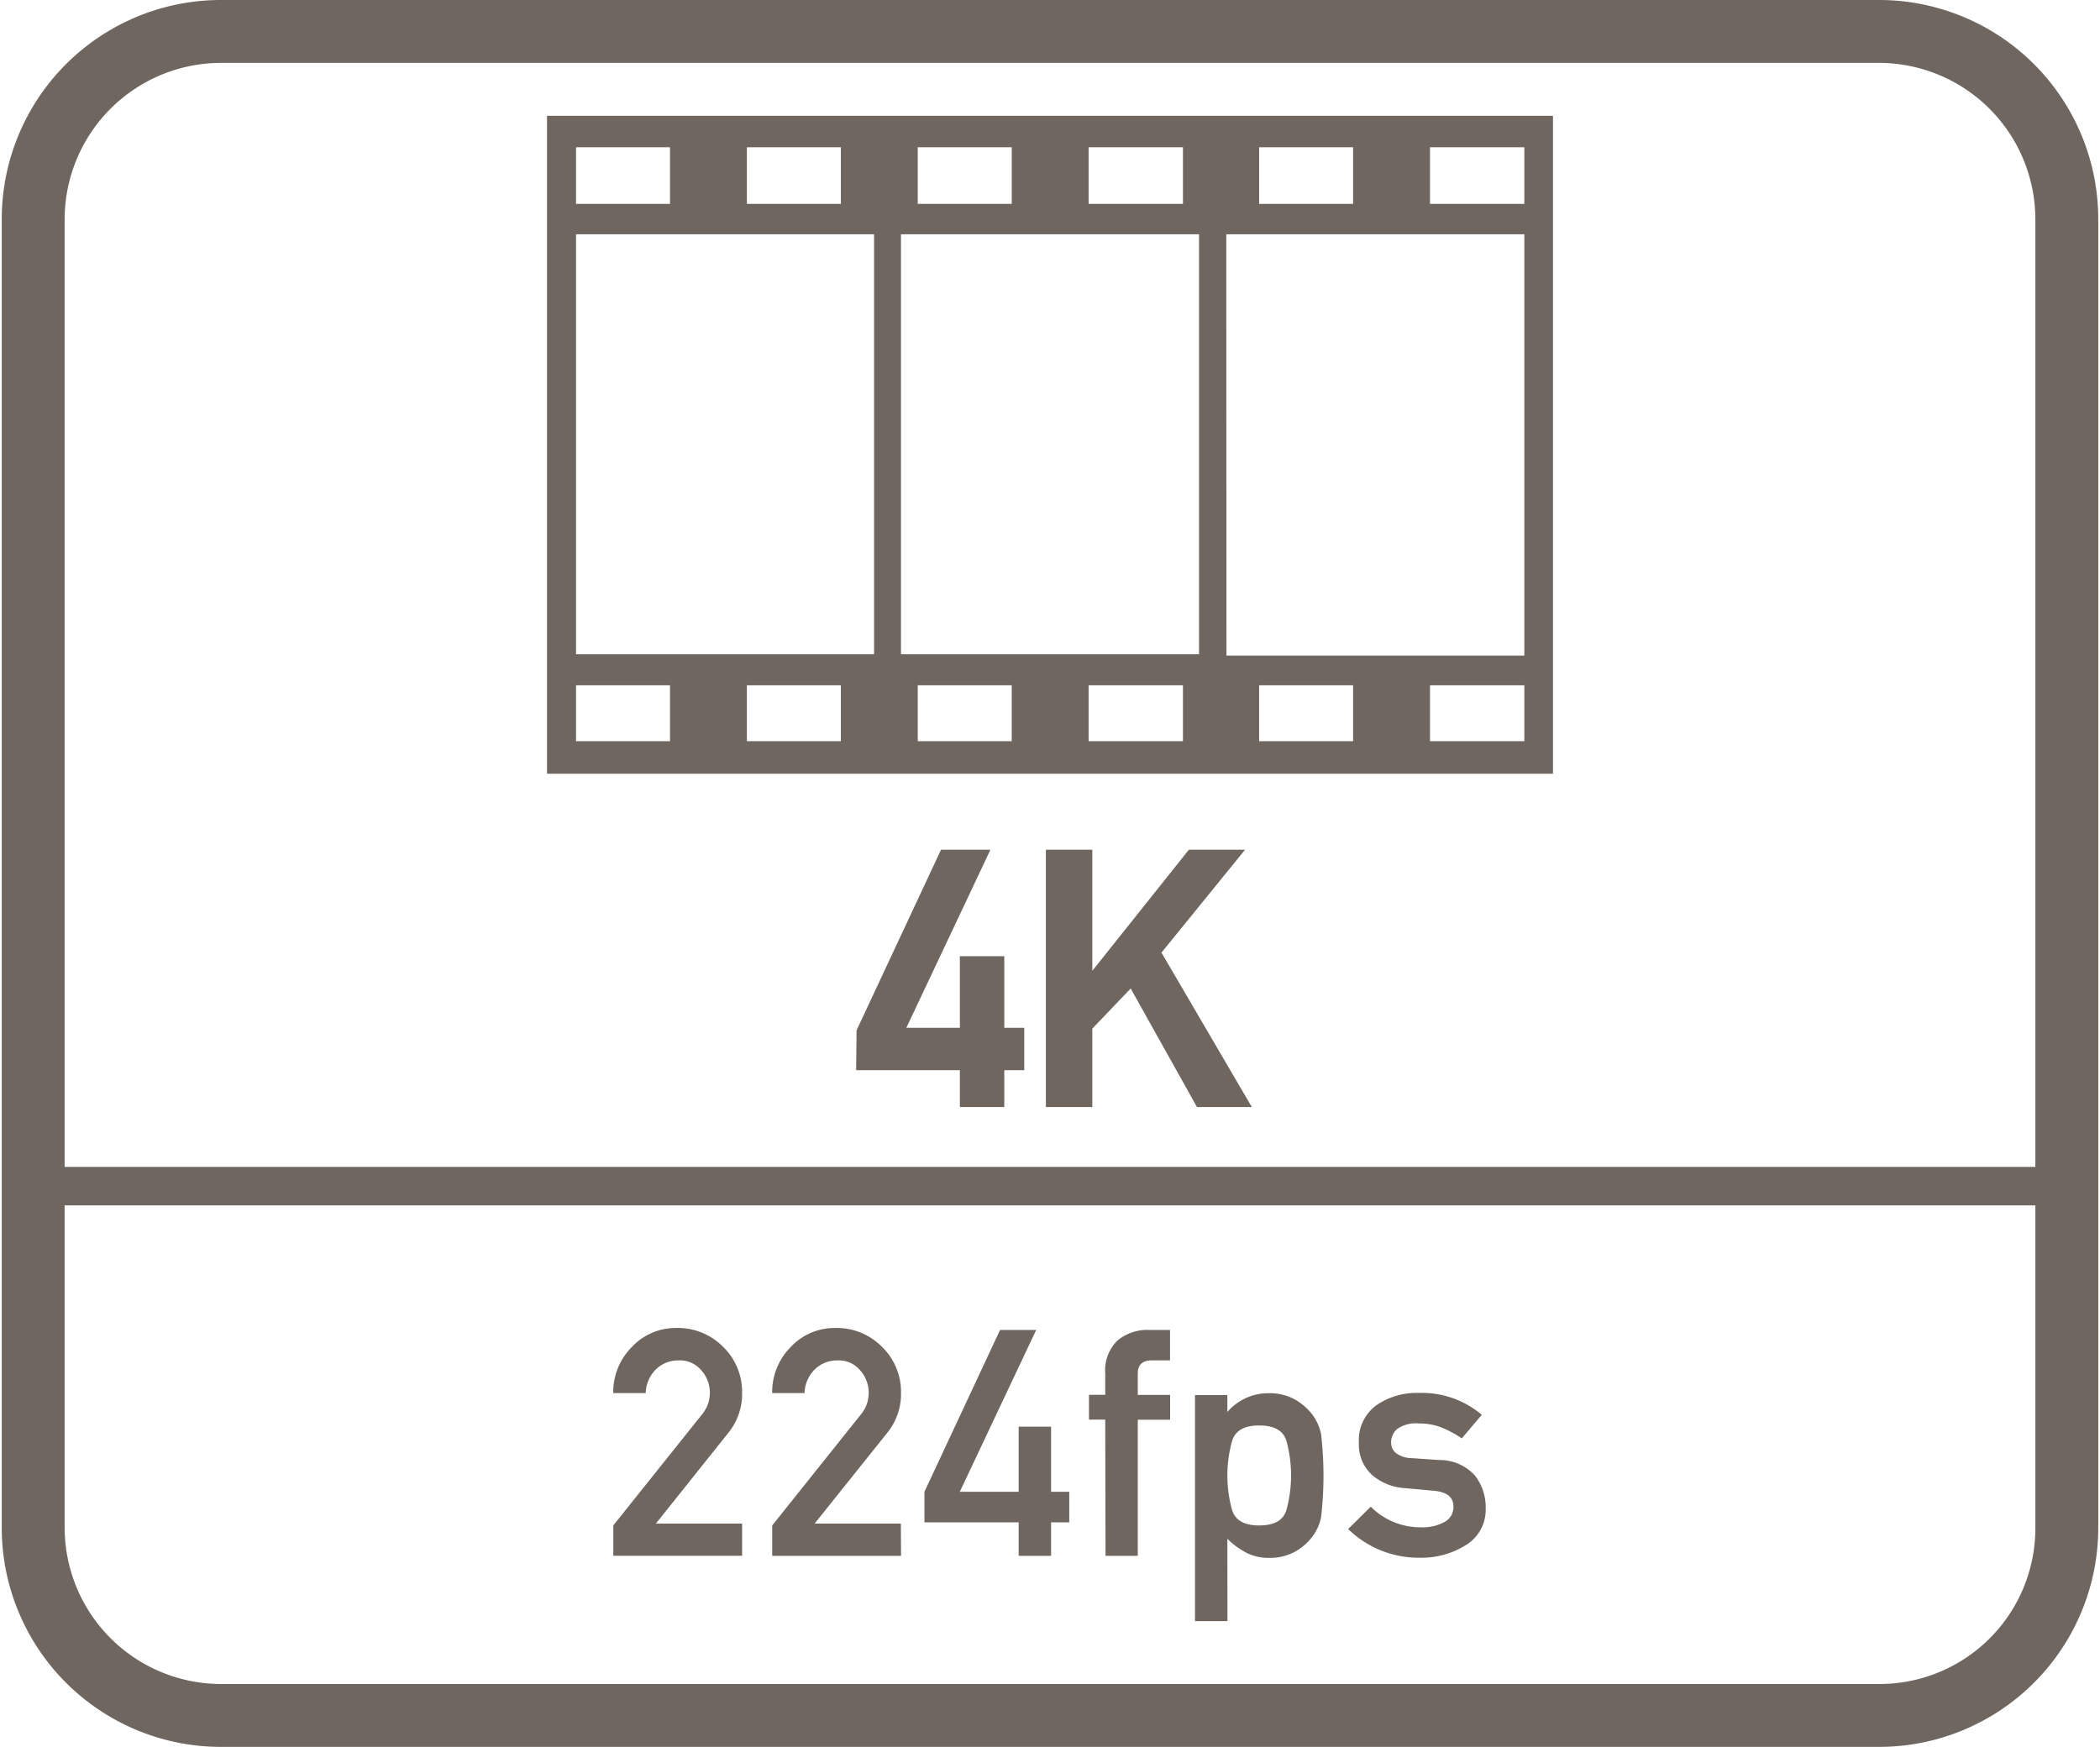 <svg id="Layer_1" data-name="Layer 1" xmlns="http://www.w3.org/2000/svg" viewBox="0 0 60.1 50"><defs><style>.cls-1{fill:#6f6660;}</style></defs><path class="cls-1" d="M15.655,22.145h28.79V3.315H15.655Zm8.41-.93h-2.69v-1.6h2.69Zm4.89,0h-2.69v-1.6h2.69Zm4.9,0h-2.7v-1.6h2.7Zm4.87,0h-2.69v-1.6h2.69Zm4.9,0h-2.7v-1.6h2.7Zm-2.7-17h2.7v1.62h-2.7Zm-4.89,0h2.69v1.62h-2.69Zm-.94,2.49h8.53v12.06H35.1Zm-3.94-2.49h2.7v1.62h-2.7Zm-4.89,0h2.69v1.62h-2.69Zm-.48,2.49h8.53v12.02h-8.53Zm-4.41-2.49h2.69v1.62h-2.69Zm-4.89,0h2.69v1.62h-2.69Zm0,2.49h8.53v12.02h-8.53Zm0,12.91h2.69v1.6h-2.69Z"/><path class="cls-1" d="M53.75,0H6.35A6.274,6.274,0,0,0,.05,6.3V43.7A6.274,6.274,0,0,0,6.35,50h47.4a6.274,6.274,0,0,0,6.3-6.3V6.3A6.274,6.274,0,0,0,53.75,0Zm4.5,43.8a4.461,4.461,0,0,1-4.5,4.4H6.35a4.481,4.481,0,0,1-4.5-4.5V34.5h56.4Zm0-10.4H1.85V6.3a4.481,4.481,0,0,1,4.5-4.5h47.4a4.481,4.481,0,0,1,4.5,4.5Z"/><path class="cls-1" d="M21.238,43.608H18.771L20.853,41a1.759,1.759,0,0,0,.385-1.136,1.79,1.79,0,0,0-.539-1.31,1.816,1.816,0,0,0-1.346-.544,1.713,1.713,0,0,0-1.265.539,1.823,1.823,0,0,0-.537,1.324h.928a.992.992,0,0,1,.3-.685.912.912,0,0,1,.646-.25.8.8,0,0,1,.652.29.971.971,0,0,1,.239.627,1.077,1.077,0,0,1-.044.3,1.031,1.031,0,0,1-.191.342l-2.529,3.164v.869h3.687Z"/><path class="cls-1" d="M25.782,43.608H23.314L25.4,41a1.754,1.754,0,0,0,.386-1.136,1.791,1.791,0,0,0-.54-1.31,1.814,1.814,0,0,0-1.346-.544,1.716,1.716,0,0,0-1.265.539,1.826,1.826,0,0,0-.536,1.324h.926a1,1,0,0,1,.3-.685.914.914,0,0,1,.646-.25.8.8,0,0,1,.652.29.966.966,0,0,1,.239.627,1.077,1.077,0,0,1-.044.3,1.008,1.008,0,0,1-.19.342L22.1,43.662v.869h3.687Z"/><polygon class="cls-1" points="29.153 44.531 30.081 44.531 30.081 43.573 30.601 43.573 30.601 42.699 30.081 42.699 30.081 40.835 29.153 40.835 29.153 42.699 27.468 42.699 29.655 38.066 28.621 38.066 26.456 42.699 26.456 43.573 29.153 43.573 29.153 44.531"/><path class="cls-1" d="M31.639,44.531h.923V40.636h.926v-.71h-.926v-.609c0-.254.134-.38.4-.38h.523v-.871h-.6a1.331,1.331,0,0,0-.9.3,1.183,1.183,0,0,0-.354.947v.609h-.466v.71h.466Z"/><path class="cls-1" d="M35.126,44.043a2.274,2.274,0,0,0,.543.4,1.393,1.393,0,0,0,.646.147,1.5,1.5,0,0,0,.728-.167,1.561,1.561,0,0,0,.506-.428,1.379,1.379,0,0,0,.26-.577,10.29,10.29,0,0,0,0-2.362,1.4,1.4,0,0,0-.26-.579,1.655,1.655,0,0,0-.506-.429,1.481,1.481,0,0,0-.728-.171,1.541,1.541,0,0,0-1.189.537v-.483H34.2V46.4h.928Zm.129-2.777c.085-.311.346-.466.78-.466s.7.15.783.45a3.746,3.746,0,0,1,0,1.964c-.087.3-.347.448-.783.448s-.695-.155-.78-.464a3.681,3.681,0,0,1,0-1.932Z"/><path class="cls-1" d="M41.334,43.566a1.284,1.284,0,0,1-.652.149,2,2,0,0,1-1.452-.59l-.647.639a2.878,2.878,0,0,0,2.027.821,2.4,2.4,0,0,0,1.354-.368,1.185,1.185,0,0,0,.555-1.048,1.471,1.471,0,0,0-.311-.939,1.36,1.36,0,0,0-1.025-.441l-.763-.053a.761.761,0,0,1-.48-.155.391.391,0,0,1-.128-.28.513.513,0,0,1,.173-.4.925.925,0,0,1,.617-.158,1.746,1.746,0,0,1,.666.12,3.1,3.1,0,0,1,.567.307l.572-.675a2.647,2.647,0,0,0-1.8-.626,2.024,2.024,0,0,0-1.225.359,1.233,1.233,0,0,0-.492,1.061,1.172,1.172,0,0,0,.377.928,1.579,1.579,0,0,0,.949.377l.816.075c.376.033.564.183.564.453A.479.479,0,0,1,41.334,43.566Z"/><polygon class="cls-1" points="28.742 27.368 27.471 27.368 27.471 29.419 25.938 29.419 28.345 24.321 26.931 24.321 24.514 29.491 24.502 30.631 27.471 30.631 27.471 31.686 28.742 31.686 28.742 30.631 29.313 30.631 29.313 29.419 28.742 29.419 28.742 27.368"/><polygon class="cls-1" points="35.632 24.321 34.024 24.321 31.261 27.787 31.261 24.321 29.932 24.321 29.932 31.686 31.261 31.686 31.261 29.442 32.359 28.293 34.256 31.686 35.826 31.686 33.24 27.266 35.632 24.321"/></svg>